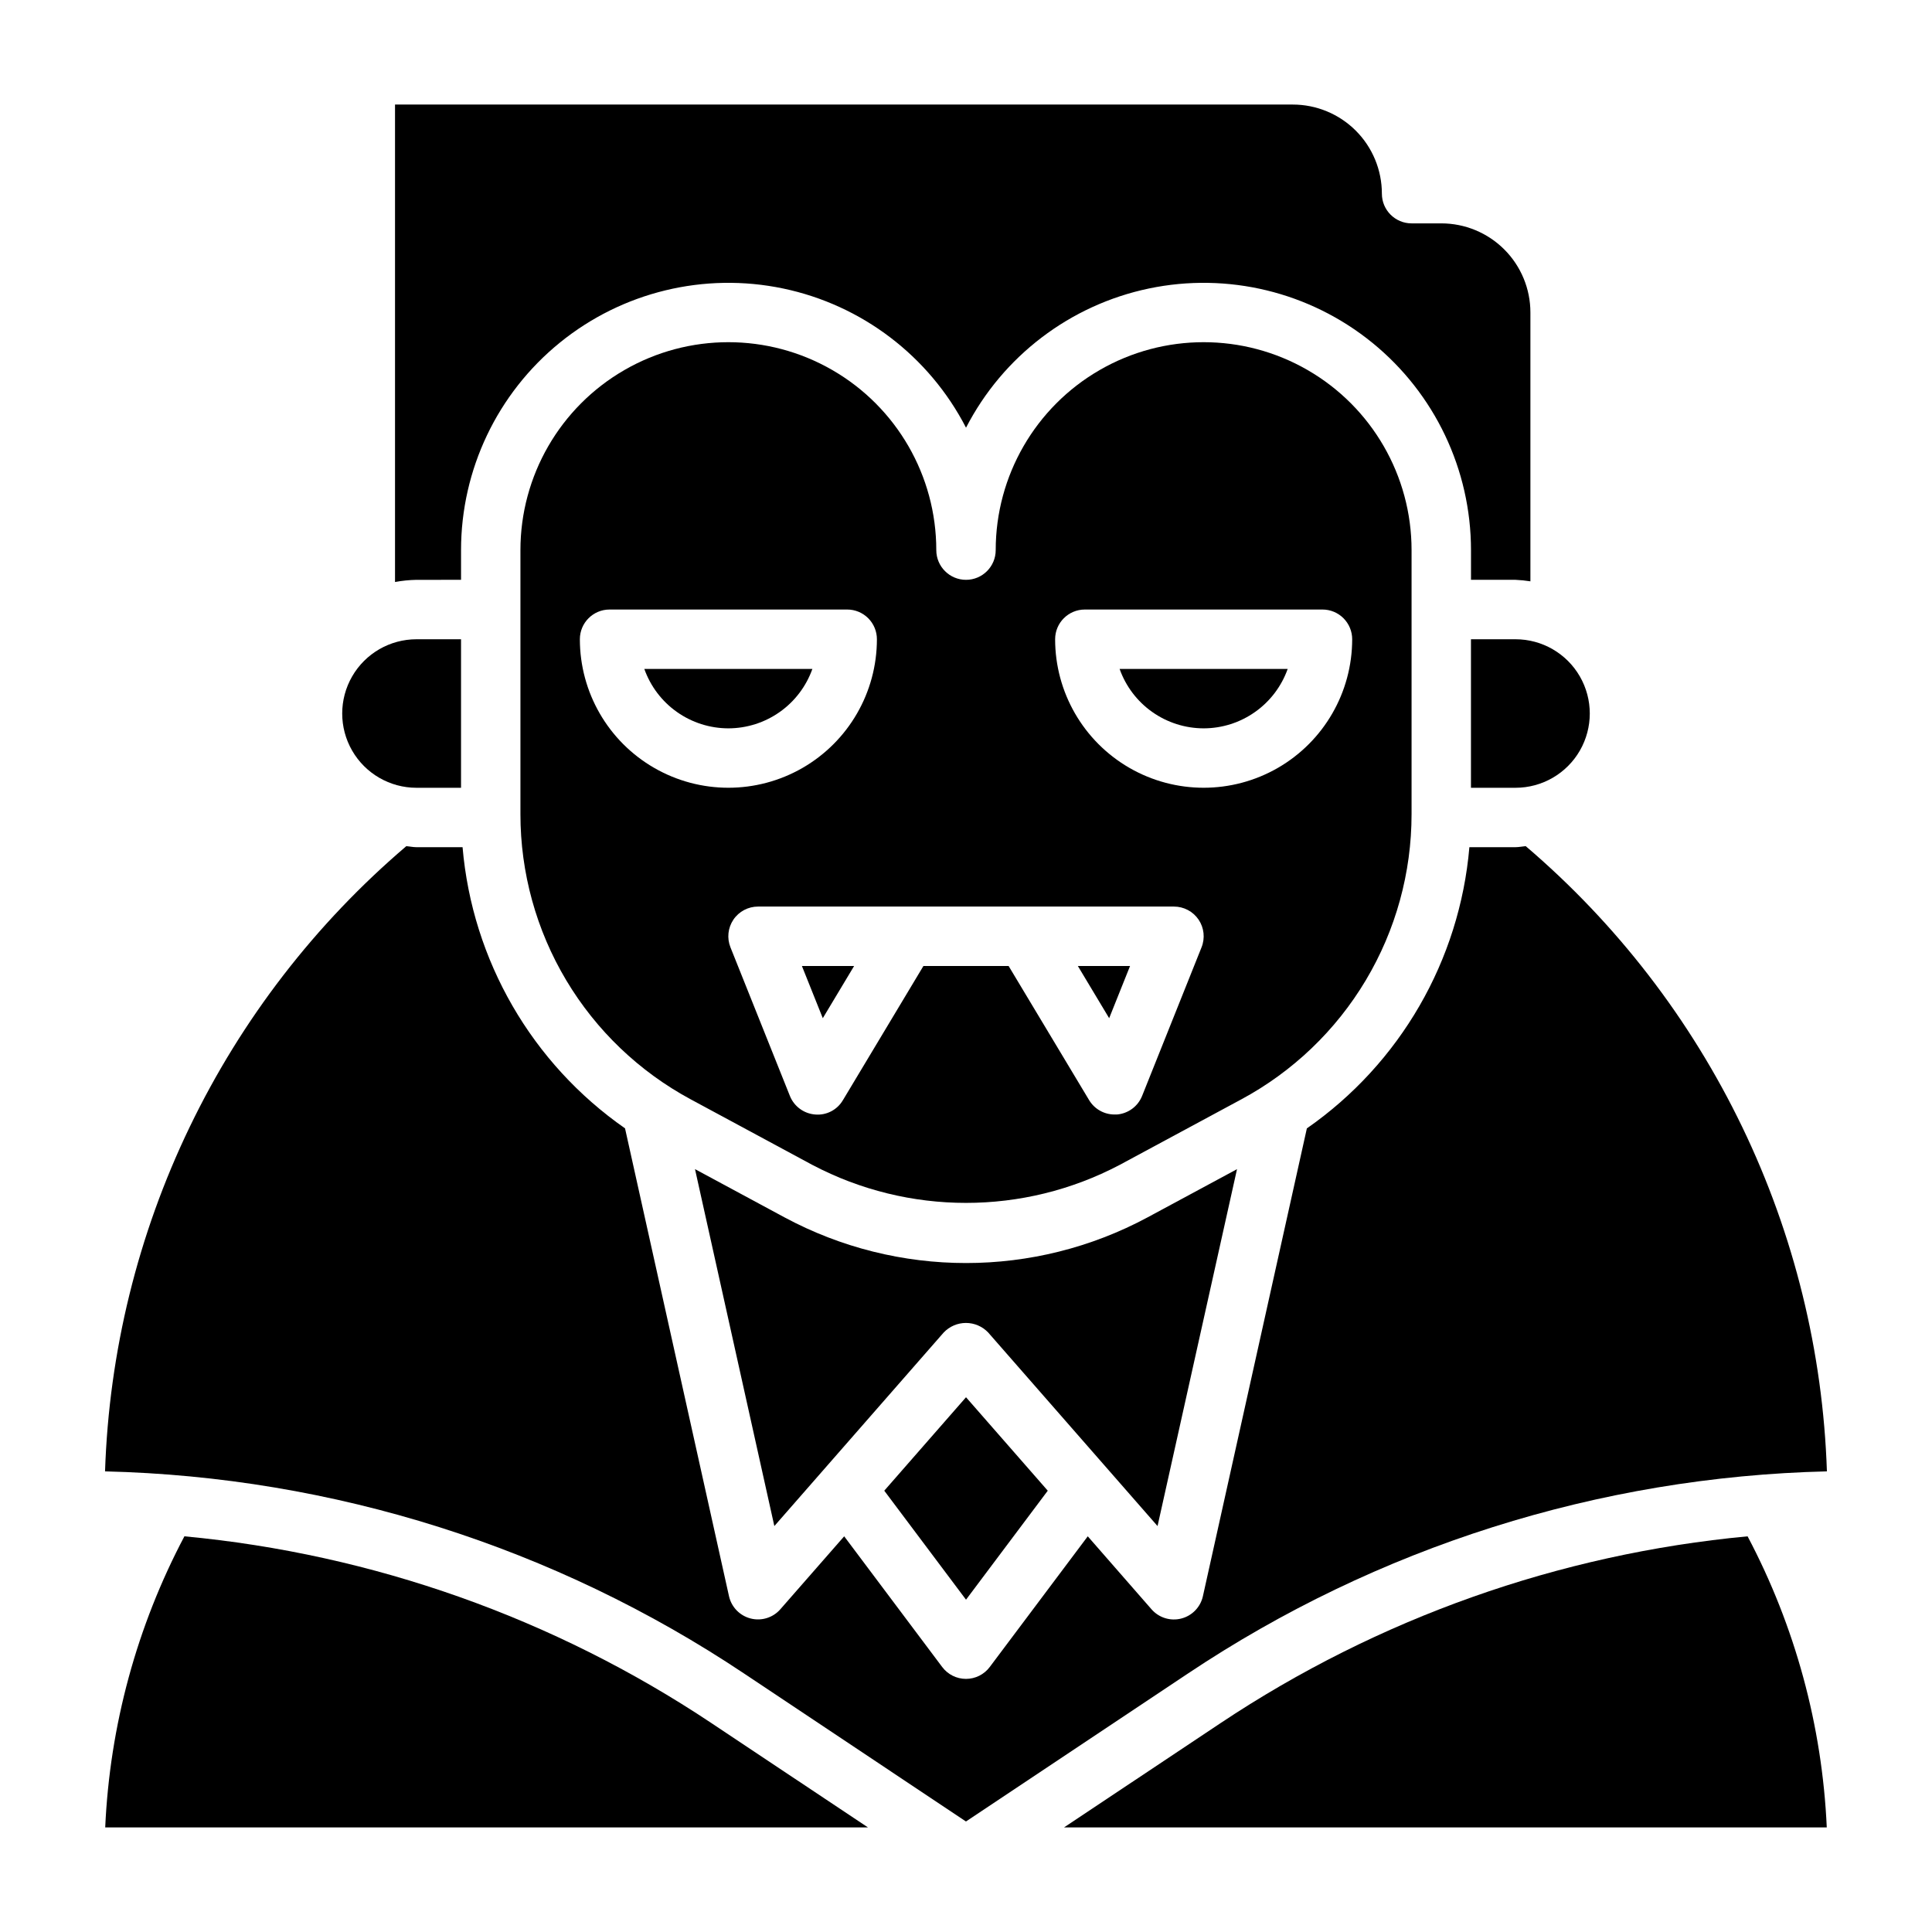 <?xml version="1.0" encoding="UTF-8"?>
<!-- Uploaded to: SVG Repo, www.svgrepo.com, Generator: SVG Repo Mixer Tools -->
<svg fill="#000000" width="800px" height="800px" version="1.1" viewBox="144 144 512 512" xmlns="http://www.w3.org/2000/svg">
 <g>
  <path d="m462.98 337.02c4.883-0.008 9.641-1.523 13.629-4.344 3.988-2.816 7.004-6.801 8.641-11.402h-44.543c1.637 4.602 4.652 8.586 8.641 11.402 3.988 2.82 8.75 4.336 13.633 4.344z"/>
  <path d="m533.82 313.41v39.359h11.809c7.027 0 13.527-3.75 17.043-9.84 3.516-6.09 3.516-13.59 0-19.68s-10.016-9.84-17.043-9.84z"/>
  <path d="m337.02 337.02c4.883-0.008 9.645-1.523 13.629-4.344 3.988-2.816 7.004-6.801 8.641-11.402h-44.539c1.633 4.602 4.648 8.586 8.637 11.402 3.988 2.82 8.75 4.336 13.633 4.344z"/>
  <path d="m378.34 539.05 21.664 28.883 21.664-28.883-21.664-24.766z"/>
  <path d="m266.18 297.66v-7.875c0.004-21.332 9.621-41.531 26.184-54.98 16.562-13.449 38.301-18.719 59.184-14.348 20.883 4.375 38.68 17.926 48.457 36.887 9.773-18.961 27.57-32.512 48.453-36.887 20.883-4.371 42.621 0.898 59.184 14.348 16.562 13.449 26.18 33.648 26.188 54.98v7.871h11.809v0.004c1.316 0.055 2.633 0.191 3.934 0.398v-71.25c0-6.262-2.488-12.27-6.918-16.699-4.426-4.426-10.434-6.914-16.699-6.914h-7.871c-4.348 0-7.871-3.527-7.871-7.875 0-6.262-2.488-12.27-6.918-16.699-4.43-4.426-10.434-6.914-16.699-6.914h-237.91v126.53c1.875-0.348 3.773-0.539 5.684-0.574z"/>
  <path d="m471.82 453.84-23.68 12.762c-30.051 16.156-66.207 16.156-96.262 0l-23.695-12.77 21.027 94.59 44.871-51.285c1.535-1.621 3.672-2.543 5.906-2.543 2.231 0 4.367 0.922 5.902 2.543l44.871 51.285z"/>
  <path d="m362.05 413.83 8.297-13.828h-13.832z"/>
  <path d="m437.94 413.83 5.535-13.828h-13.832z"/>
  <path d="m518.08 359.77v-69.984c0-19.688-10.504-37.879-27.551-47.719-17.051-9.844-38.055-9.844-55.105 0-17.047 9.84-27.551 28.031-27.551 47.719 0 4.348-3.523 7.875-7.871 7.875s-7.875-3.527-7.875-7.875c0-19.688-10.5-37.879-27.551-47.719-17.051-9.844-38.055-9.844-55.105 0-17.047 9.84-27.551 28.031-27.551 47.719v69.984c-0.004 15.496 4.191 30.707 12.141 44.016 7.945 13.305 19.352 24.211 32.996 31.555l32.273 17.398h0.004c25.461 13.387 55.879 13.387 81.34 0l32.273-17.391h0.004c13.648-7.348 25.051-18.254 32.996-31.562 7.945-13.305 12.137-28.516 12.133-44.016zm-220.41-46.367c0-4.348 3.523-7.871 7.871-7.871h62.977c2.086 0 4.09 0.828 5.566 2.305 1.477 1.477 2.305 3.481 2.305 5.566 0 14.062-7.504 27.055-19.68 34.086-12.18 7.031-27.184 7.031-39.359 0-12.18-7.031-19.68-20.023-19.68-34.086zm164.75 81.648-15.742 39.359c-1.105 2.785-3.695 4.703-6.684 4.945h-0.629c-2.766 0-5.324-1.449-6.746-3.82l-21.328-35.539h-22.574l-21.324 35.543-0.004-0.004c-1.508 2.598-4.383 4.09-7.375 3.82-2.981-0.238-5.57-2.144-6.684-4.922l-15.742-39.359c-0.984-2.43-0.691-5.188 0.773-7.359 1.469-2.172 3.918-3.469 6.539-3.465h110.21c2.613 0 5.059 1.293 6.527 3.457 1.465 2.168 1.758 4.918 0.785 7.344zm-38.801-81.648c0-4.348 3.527-7.871 7.875-7.871h62.977-0.004c2.09 0 4.094 0.828 5.566 2.305 1.477 1.477 2.309 3.481 2.309 5.566 0 14.062-7.504 27.055-19.68 34.086-12.18 7.031-27.184 7.031-39.363 0-12.176-7.031-19.68-20.023-19.68-34.086z"/>
  <path d="m192.87 551.14c-12.613 23.848-19.777 50.195-20.988 77.148h202.14l-41.484-27.648c-41.738-27.809-89.73-44.816-139.66-49.5z"/>
  <path d="m254.37 352.77h11.809v-39.359h-11.809c-7.031 0-13.527 3.75-17.043 9.84s-3.516 13.59 0 19.68c3.516 6.09 10.012 9.84 17.043 9.84z"/>
  <path d="m628.15 533.93c-1.051-31.652-8.695-62.734-22.438-91.262-13.746-28.531-33.289-53.879-57.383-74.43-0.906 0.07-1.777 0.277-2.699 0.277h-12.227c-2.574 30.004-18.355 57.312-43.07 74.523l-27.551 123.98c-0.645 2.894-2.859 5.18-5.734 5.914-2.871 0.738-5.914-0.207-7.867-2.434l-16.91-19.359-25.977 34.637c-1.488 1.984-3.82 3.148-6.297 3.148-2.481 0-4.812-1.164-6.301-3.148l-25.977-34.637-16.926 19.34v0.004c-1.953 2.227-4.996 3.172-7.867 2.434-2.875-0.734-5.09-3.019-5.734-5.914l-27.551-123.98c-24.707-17.211-40.48-44.512-43.055-74.508h-12.223c-0.922 0-1.777-0.203-2.684-0.27-24.105 20.539-43.656 45.887-57.406 74.418-13.746 28.527-21.387 59.613-22.434 91.266 60.414 1.449 119.17 20.047 169.42 53.617l58.734 39.168 58.727-39.148-0.004 0.004c50.25-33.586 109.01-52.188 169.43-53.641z"/>
  <path d="m467.45 600.65-41.477 27.641h202.14c-1.211-26.953-8.379-53.297-20.984-77.148-49.941 4.684-97.934 21.695-139.68 49.508z"/>
 </g>
</svg>